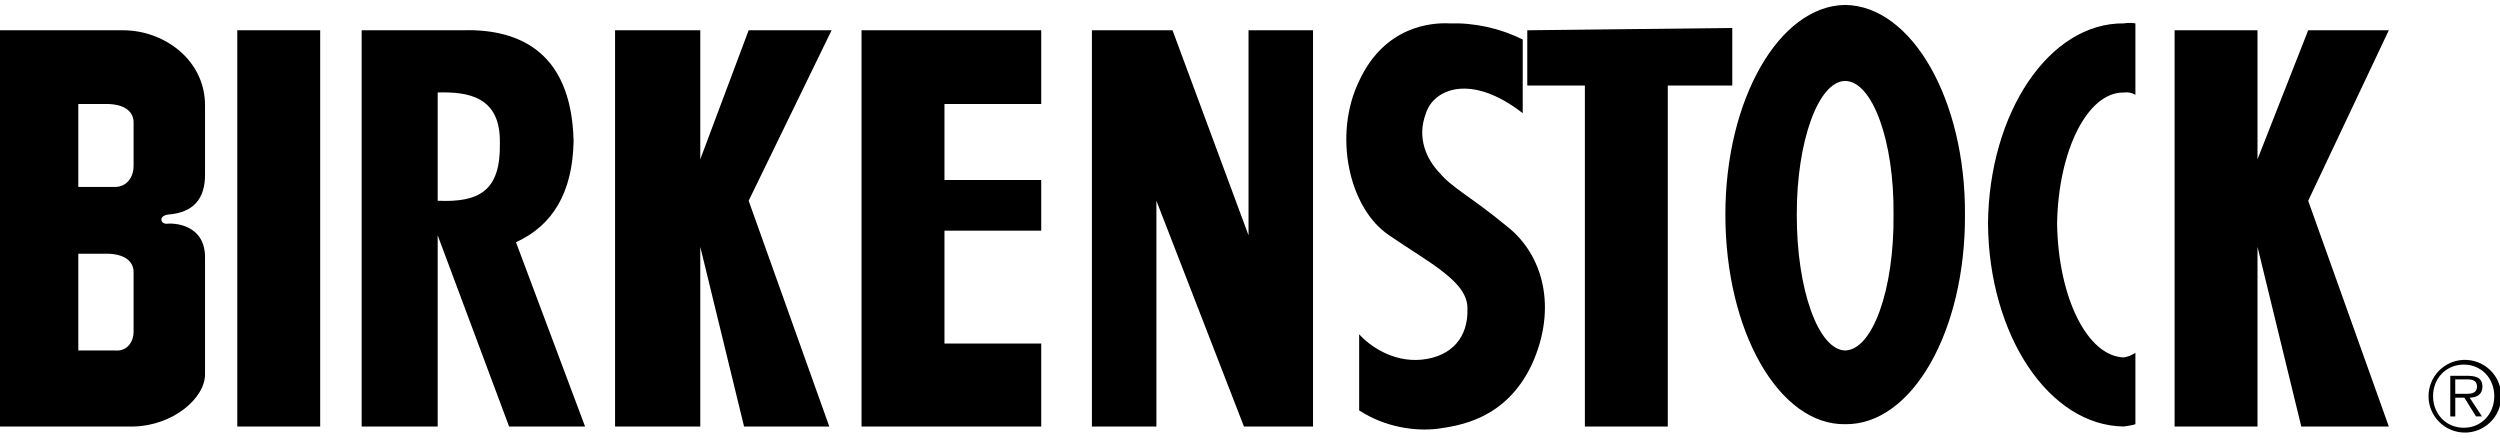 <svg width="80" height="14" viewBox="0 0 80 14" fill="none" xmlns="http://www.w3.org/2000/svg">
<g id="birkenstock-1 1" clip-path="url(#clip0_8121_69178)">
<path id="Vector" d="M55.433 0.895L48.873 0.969V2.738H50.716V13.648H53.369V2.738H55.433V0.895ZM39.953 7.53L37.521 0.969H34.941V13.648H37.005V6.424L39.806 13.648H42.017V0.969H39.953V7.53ZM59.045 0.158C56.932 0.185 55.211 3.19 55.212 6.866C55.211 10.604 56.932 13.607 59.045 13.574C61.178 13.607 62.899 10.604 62.879 6.866C62.899 3.19 61.178 0.185 59.045 0.158ZM59.045 11.215C58.191 11.197 57.491 9.272 57.497 6.866C57.491 4.522 58.19 2.596 59.045 2.591C59.919 2.596 60.618 4.522 60.593 6.866C60.618 9.272 59.919 11.197 59.045 11.215ZM27.569 13.648H33.319V10.994H30.223V7.382H33.319V5.761H30.223V3.328H33.319V0.969H27.569V13.648ZM23.957 0.969L22.409 5.097V0.969H19.682V13.648H22.409V7.898L23.81 13.648H26.537L23.957 6.424L26.611 0.969H23.957ZM73.862 0.969L72.24 5.097V0.969H69.587V13.648H72.24V7.898L73.641 13.648H76.442L73.862 6.424L76.442 0.969H73.862ZM7.593 0.969H10.246V13.648H7.593V0.969ZM18.355 4.507C18.281 1.507 16.438 0.908 14.743 0.969H11.573V13.648H14.006V7.53L16.291 13.648H18.722L16.511 7.751C17.683 7.22 18.327 6.16 18.355 4.507ZM14.006 6.424V2.959C14.964 2.935 16.024 3.074 15.996 4.581C16.023 6.114 15.333 6.482 14.006 6.424ZM3.907 0.969H0V13.648H4.275C5.519 13.623 6.579 12.749 6.561 11.953V8.267C6.579 7.173 5.565 7.127 5.307 7.161C5.105 7.127 5.105 6.897 5.381 6.866C6.164 6.805 6.579 6.39 6.561 5.539V3.402C6.579 1.921 5.242 0.953 3.907 0.969ZM4.275 10.626C4.275 10.906 4.091 11.251 3.686 11.215H2.506V8.119H3.465C4.068 8.141 4.275 8.418 4.275 8.709V10.626ZM4.275 5.318C4.275 5.629 4.091 5.976 3.686 5.982H2.506V3.328H3.465C4.068 3.35 4.275 3.625 4.275 3.918V5.318ZM67.965 0.748C65.573 0.722 63.646 3.611 63.616 7.161C63.646 10.735 65.573 13.623 67.965 13.648C68.088 13.623 68.227 13.614 68.333 13.574V11.289C68.223 11.364 68.097 11.415 67.965 11.437C66.795 11.408 65.863 9.513 65.827 7.162C65.862 4.835 66.795 2.938 67.965 2.961C68.093 2.941 68.223 2.967 68.333 3.034V0.748C68.211 0.728 68.087 0.728 67.965 0.748Z" fill="black"/>
<path id="Vector_2" d="M48.211 7.234C47.078 6.298 46.479 6.022 46.073 5.539C45.649 5.1 45.328 4.409 45.631 3.622C45.879 2.842 47.078 2.336 48.727 3.622V1.264C47.995 0.901 47.185 0.723 46.368 0.748C45.834 0.723 44.314 0.815 43.493 2.59C42.654 4.317 43.161 6.666 44.452 7.529C45.742 8.418 46.985 9.016 46.958 9.888C46.985 10.767 46.479 11.412 45.483 11.51C44.544 11.596 43.806 11.043 43.493 10.699V13.132C44.313 13.67 45.281 13.807 45.999 13.721C46.663 13.623 48.184 13.439 49.022 11.657C49.843 9.845 49.382 8.141 48.211 7.234ZM78.841 13.842C78.996 13.847 79.152 13.82 79.297 13.764C79.443 13.707 79.575 13.622 79.687 13.513C79.799 13.405 79.888 13.275 79.948 13.131C80.009 12.987 80.04 12.833 80.04 12.677C80.04 12.521 80.008 12.367 79.947 12.223C79.886 12.08 79.797 11.95 79.684 11.842C79.572 11.733 79.439 11.649 79.294 11.593C79.148 11.537 78.993 11.511 78.837 11.516C78.535 11.526 78.249 11.654 78.039 11.871C77.83 12.088 77.713 12.379 77.713 12.681C77.713 12.983 77.831 13.273 78.042 13.489C78.252 13.706 78.539 13.832 78.841 13.842ZM78.841 13.688C78.273 13.688 77.858 13.246 77.858 12.675C77.858 12.109 78.272 11.667 78.841 11.667C79.406 11.667 79.817 12.109 79.817 12.675C79.817 13.246 79.406 13.688 78.841 13.688ZM79.029 12.726C79.26 12.72 79.438 12.624 79.438 12.37C79.438 12.155 79.321 12.026 78.977 12.026H78.409V13.326H78.569V12.726H78.86L79.233 13.325H79.423L79.029 12.726ZM78.568 12.601V12.14H78.939C79.099 12.14 79.264 12.165 79.264 12.367C79.264 12.632 78.994 12.601 78.81 12.601H78.568Z" fill="black"/>
</g>
<defs>
<clipPath id="clip0_8121_69178">
<rect width="80" height="13.696" fill="white" transform="translate(0 0.152)"/>
</clipPath>
</defs>
</svg>
